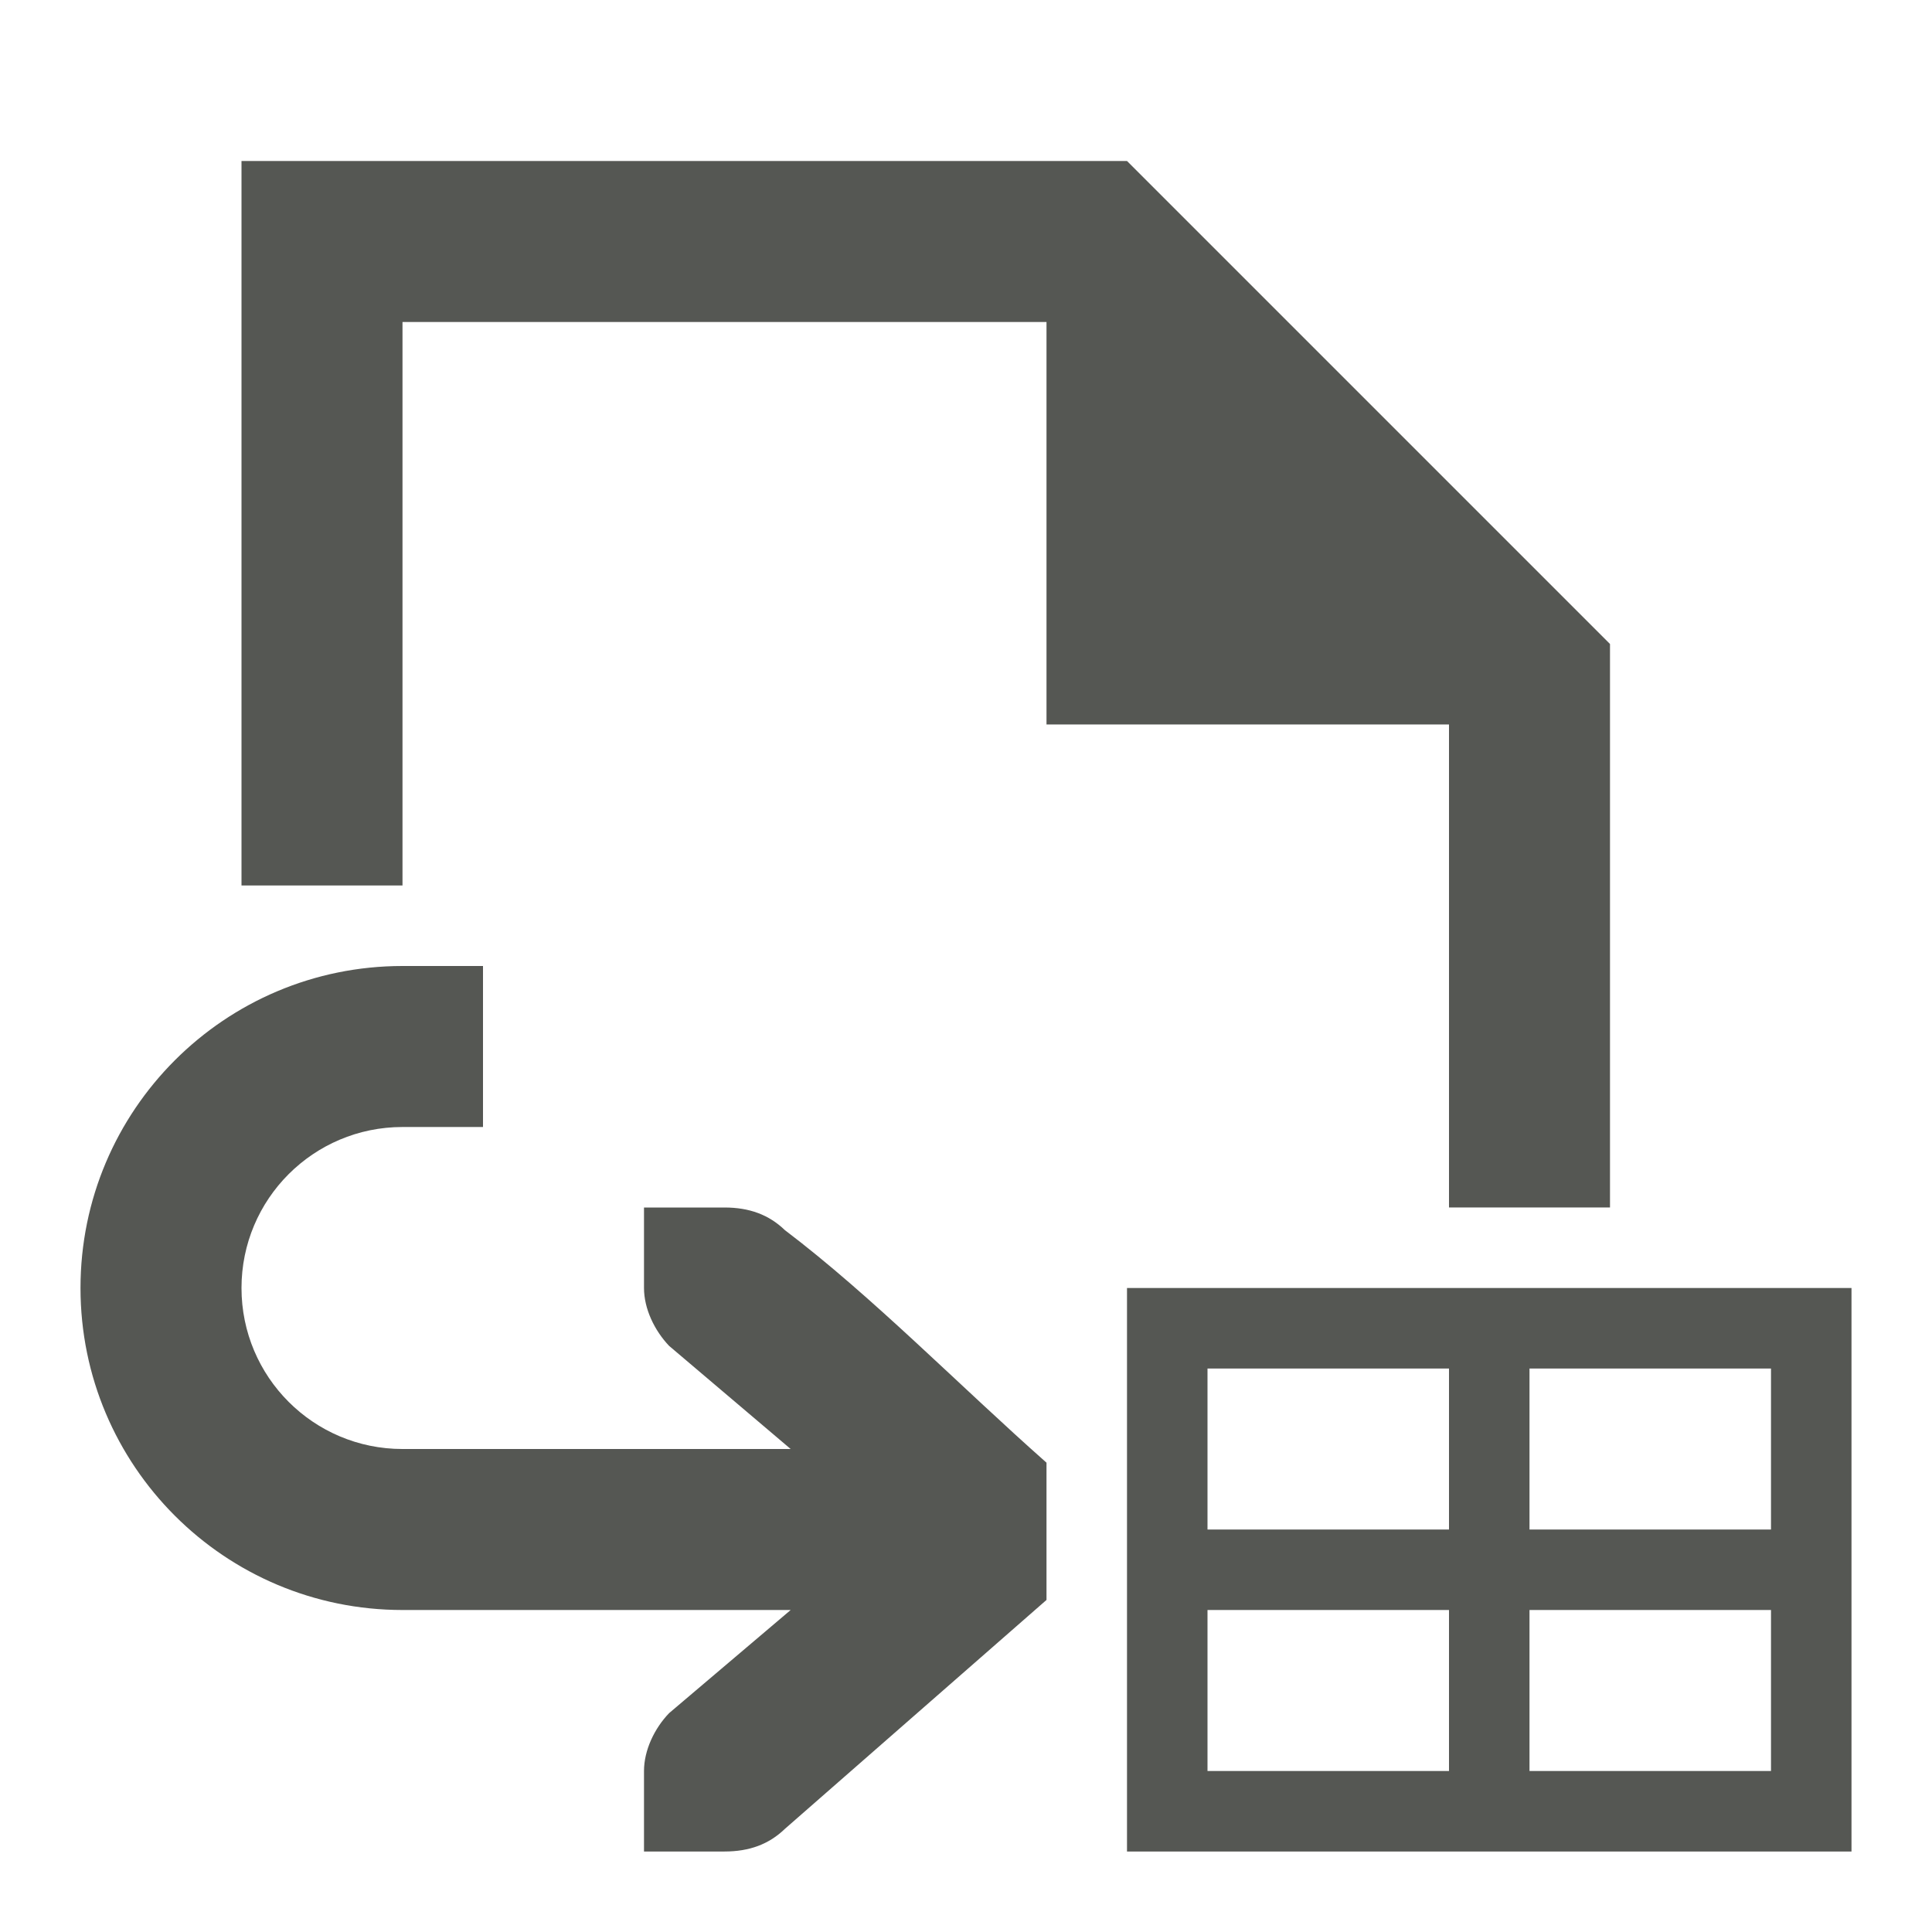 <svg viewBox="0 0 24 24" xmlns="http://www.w3.org/2000/svg"><path d="m3 2v9h2v-7h8v5h5v6h2v-7l-6-6zm2 10c-2.209 0-4 1.791-4 4s1.791 4 4 4h4.822l-1.51 1.281c-.183.19-.312.462-.312.719v1h.414.586c.309 0 .552-.09.75-.281l3.25-2.844v-1.705c-1.083-.958-2.167-2.068-3.25-2.889-.198-.191-.441-.281-.75-.281h-.586-.414v1c0 .257.13.528.312.719l1.51 1.281h-4.822c-1.105 0-2-.895-2-2s.895-2 2-2h1v-2zm9 4v7h9v-7zm1 1h3v2h-3zm4 0h3v2h-3zm-4 3h3v2h-3zm4 0h3v2h-3z" fill="#555753"/></svg>
